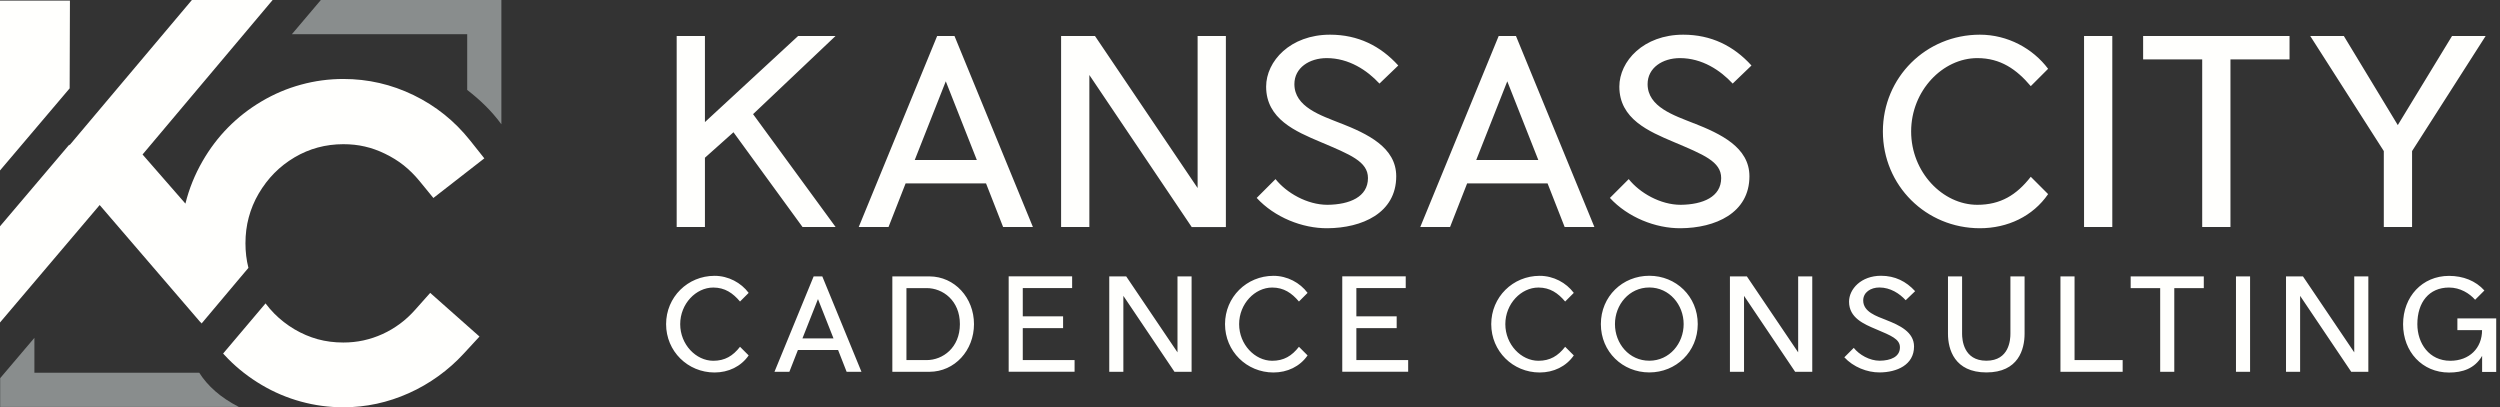 <?xml version="1.0" encoding="UTF-8"?> <svg xmlns="http://www.w3.org/2000/svg" width="307" height="50" viewBox="0 0 307 50" fill="none"><rect x="0" y="0" width="307" height="50" fill="#333333" stroke="none"/><path d="M4.224 41.481V45.769H24.466C25.478 47.367 27.042 48.799 29.332 49.972H0.021V46.439L4.224 41.488V41.481Z" fill="#898D8D"></path><path d="M57.373 11.046V4.203H35.84L39.401 0H61.57V15.263C60.348 13.588 58.909 12.233 57.366 11.039" fill="#898D8D"></path><path fill-rule="evenodd" clip-rule="evenodd" d="M32.607 37.257C32.942 37.704 33.298 38.116 33.682 38.507C34.409 39.24 35.239 39.89 36.168 40.441C37.083 40.979 38.032 41.384 39.017 41.656C40.008 41.928 41.056 42.061 42.159 42.061C43.011 42.061 43.835 41.977 44.631 41.803C45.448 41.621 46.23 41.363 46.977 41.021C47.745 40.672 48.457 40.246 49.127 39.75C49.783 39.268 50.398 38.696 50.977 38.046L52.828 35.966L58.881 41.328L56.954 43.416C56.005 44.449 54.957 45.378 53.819 46.195C52.695 47.005 51.494 47.703 50.216 48.275C47.633 49.434 44.952 50.014 42.166 50.014C40.399 50.014 38.661 49.784 36.957 49.316C35.267 48.855 33.654 48.171 32.132 47.27C30.61 46.369 29.242 45.308 28.027 44.079C27.81 43.863 27.601 43.639 27.398 43.416M0 20.933V0.07H8.588L8.553 10.85L0 20.933ZM24.633 39.596L12.24 25.178L0 39.603V27.789L8.525 17.742V17.847L23.565 0H33.48L17.505 18.971L22.769 25.003C23.216 23.195 23.914 21.456 24.871 19.795C25.765 18.245 26.812 16.862 28.013 15.647C29.235 14.411 30.603 13.343 32.132 12.442C33.654 11.542 35.267 10.857 36.957 10.397C38.661 9.929 40.392 9.698 42.166 9.698C45.196 9.698 48.066 10.362 50.789 11.681C53.505 13.001 55.816 14.851 57.715 17.232L59.475 19.446L53.219 24.312L51.494 22.204C50.901 21.484 50.258 20.849 49.567 20.297C48.89 19.76 48.129 19.292 47.284 18.88C46.467 18.482 45.636 18.182 44.798 17.993C43.96 17.798 43.088 17.707 42.166 17.707C39.994 17.707 37.998 18.245 36.175 19.32C35.246 19.872 34.416 20.514 33.689 21.254C32.963 21.987 32.321 22.832 31.769 23.768C31.225 24.696 30.82 25.674 30.547 26.693C30.275 27.699 30.142 28.767 30.142 29.884C30.142 30.924 30.261 31.93 30.506 32.894L29.221 34.416L24.752 39.729L24.675 39.589L24.647 39.603L24.633 39.596Z" fill="#FFFFFD"></path><path d="M305.237 4.42H301.11L294.449 15.361L287.823 4.42H283.696L292.731 18.552V27.873H296.202V18.552L305.237 4.42ZM281.155 7.297V4.42H263.176V7.297H270.43V27.873H273.9V7.297H281.155ZM259.391 27.873V4.42H255.921V27.873H259.391ZM251.508 23.837L249.379 21.708C247.626 23.956 245.657 25.15 242.815 25.15C238.563 25.15 234.688 21.149 234.688 16.143C234.688 11.137 238.563 7.136 242.815 7.136C245.664 7.136 247.633 8.511 249.379 10.578L251.508 8.449C249.63 5.949 246.537 4.259 243.129 4.259C236.531 4.259 231.218 9.482 231.218 16.143C231.218 22.804 236.531 28.027 243.129 28.027C246.537 28.027 249.637 26.561 251.508 23.837ZM208.016 15.145C205.579 14.174 202.325 13.141 202.325 10.327C202.325 8.323 204.168 7.136 206.298 7.136C209.021 7.136 211.269 8.637 212.771 10.264L215.082 8.044C212.896 5.635 210.138 4.259 206.703 4.259C201.822 4.259 198.855 7.513 198.855 10.641C198.855 14.614 202.486 16.143 205.516 17.428C209.203 18.992 211.36 19.837 211.36 21.869C211.36 24.18 209.112 25.122 206.389 25.15C203.889 25.15 201.355 23.684 200.007 21.994L197.696 24.305C199.881 26.679 203.296 28.055 206.389 28.027C210.613 27.999 214.83 26.184 214.83 21.645C214.83 18.077 211.262 16.422 208.016 15.138V15.145ZM181.281 19.648L185.093 9.985L188.905 19.648H181.274H181.281ZM192.131 27.873H195.79L186.161 4.42H184.039L174.41 27.873H178.069L180.163 22.525H190.043L192.138 27.873H192.131ZM164.642 15.145C162.205 14.174 158.951 13.141 158.951 10.327C158.951 8.323 160.795 7.136 162.924 7.136C165.647 7.136 167.896 8.637 169.397 10.264L171.708 8.044C169.522 5.635 166.764 4.259 163.329 4.259C158.449 4.259 155.481 7.513 155.481 10.641C155.481 14.614 159.105 16.143 162.142 17.428C165.829 18.992 167.986 19.837 167.986 21.869C167.986 24.18 165.738 25.122 163.015 25.15C160.515 25.15 157.981 23.684 156.633 21.994L154.322 24.305C156.507 26.679 159.922 28.055 163.015 28.027C167.239 27.999 171.457 26.184 171.457 21.645C171.457 18.077 167.889 16.422 164.642 15.138V15.145ZM150.538 27.873V4.42H147.067V23.09L134.464 4.42H130.303V27.873H133.773V9.21L146.341 27.88H150.531L150.538 27.873ZM112.331 19.648L116.143 9.985L119.955 19.648H112.324H112.331ZM123.181 27.873H126.84L117.211 4.42H115.082L105.453 27.873H109.112L111.207 22.525H121.086L123.181 27.873ZM92.473 14.021L102.604 4.42H98.01L86.566 14.991V4.42H83.096V27.873H86.566V19.369L90.071 16.241L98.548 27.873H102.611L92.48 14.021H92.473Z" fill="#FFFFFD"></path><path d="M306.528 39.101H301.767V40.539H304.797C304.797 42.76 303.233 44.303 300.894 44.303C298.303 44.303 296.851 42.166 296.851 39.806C296.851 37.104 298.303 35.31 300.74 35.31C302.116 35.31 303.254 36.029 303.945 36.811L305.083 35.673C304.008 34.472 302.458 33.878 300.74 33.878C297.458 33.878 295.098 36.427 295.098 39.813C295.098 43.2 297.458 45.748 300.74 45.748C302.381 45.748 303.882 45.28 304.804 43.702V45.671H306.535V39.108L306.528 39.101ZM290.832 45.657V33.941H289.101V43.269L282.803 33.941H280.722V45.657H282.454V36.329L288.731 45.657H290.825H290.832ZM276.309 45.657V33.941H274.578V45.657H276.309ZM270.626 35.379V33.941H261.646V35.379H265.27V45.657H267.002V35.379H270.626ZM260.662 44.219H254.755V33.941H253.023V45.657H260.662V44.219ZM248.611 33.941H246.879V40.986C246.879 41.691 246.753 44.296 243.925 44.296C241.098 44.296 240.944 41.684 240.944 40.986V33.941H239.212V40.986C239.212 42.878 239.994 45.734 243.932 45.734C247.87 45.734 248.618 42.878 248.618 40.986V33.941H248.611ZM231.644 39.303C230.429 38.822 228.802 38.305 228.802 36.895C228.802 35.896 229.724 35.303 230.785 35.303C232.146 35.303 233.271 36.05 234.018 36.867L235.177 35.757C234.08 34.556 232.712 33.864 230.987 33.864C228.55 33.864 227.063 35.491 227.063 37.048C227.063 39.031 228.879 39.799 230.394 40.435C232.237 41.217 233.312 41.636 233.312 42.655C233.312 43.814 232.188 44.282 230.827 44.296C229.577 44.296 228.313 43.563 227.643 42.718L226.484 43.877C227.58 45.064 229.277 45.748 230.827 45.734C232.935 45.72 235.044 44.812 235.044 42.55C235.044 40.77 233.264 39.939 231.637 39.303H231.644ZM222.546 45.657V33.941H220.814V43.269L214.516 33.941H212.435V45.657H214.167V36.329L220.444 45.657H222.539H222.546ZM202.535 35.303C204.999 35.303 206.752 37.425 206.752 39.799C206.752 42.173 205.02 44.296 202.535 44.296C200.049 44.296 198.317 42.187 198.317 39.799C198.317 37.411 200.07 35.303 202.535 35.303ZM202.535 33.864C199.253 33.864 196.586 36.392 196.586 39.799C196.586 43.206 199.26 45.734 202.535 45.734C205.809 45.734 208.483 43.206 208.483 39.799C208.483 36.392 205.809 33.864 202.535 33.864ZM193.262 43.646L192.201 42.585C191.328 43.709 190.344 44.303 188.919 44.303C186.797 44.303 184.855 42.306 184.855 39.806C184.855 37.306 186.79 35.31 188.919 35.31C190.344 35.31 191.328 35.994 192.201 37.027L193.262 35.966C192.327 34.716 190.776 33.871 189.073 33.871C185.777 33.871 183.124 36.483 183.124 39.806C183.124 43.13 185.777 45.741 189.073 45.741C190.776 45.741 192.32 45.008 193.262 43.646ZM172.923 44.219H166.562V40.295H171.512V38.843H166.562V35.372H172.623V33.934H164.83V45.65H172.923V44.212V44.219ZM160.571 43.646L159.51 42.585C158.637 43.709 157.653 44.303 156.228 44.303C154.106 44.303 152.165 42.306 152.165 39.806C152.165 37.306 154.099 35.31 156.228 35.31C157.653 35.31 158.637 35.994 159.51 37.027L160.571 35.966C159.636 34.716 158.085 33.871 156.382 33.871C153.086 33.871 150.433 36.483 150.433 39.806C150.433 43.13 153.086 45.741 156.382 45.741C158.085 45.741 159.629 45.008 160.571 43.646ZM146.327 45.657V33.941H144.596V43.269L138.298 33.941H136.217V45.657H137.949V36.329L144.226 45.657H146.32H146.327ZM131.958 44.219H125.597V40.295H130.547V38.843H125.597V35.372H131.658V33.934H123.865V45.65H131.958V44.212V44.219ZM113.797 44.219H111.311V35.379H113.797C115.766 35.379 117.875 36.895 117.875 39.799C117.875 42.704 115.766 44.219 113.797 44.219ZM119.606 39.799C119.606 36.58 117.246 33.955 114.139 33.941H109.58V45.657H114.139C117.246 45.643 119.606 43.032 119.606 39.799ZM98.541 41.552L100.447 36.727L102.353 41.552H98.541ZM103.959 45.657H105.788L100.978 33.941H99.916L95.105 45.657H96.935L97.982 42.983H102.919L103.966 45.657H103.959ZM91.936 43.646L90.874 42.585C90.001 43.709 89.017 44.303 87.593 44.303C85.47 44.303 83.529 42.306 83.529 39.806C83.529 37.306 85.463 35.31 87.593 35.31C89.017 35.31 90.001 35.994 90.874 37.027L91.936 35.966C91 34.716 89.45 33.871 87.746 33.871C84.451 33.871 81.797 36.483 81.797 39.806C81.797 43.13 84.451 45.741 87.746 45.741C89.45 45.741 90.993 45.008 91.936 43.646Z" fill="#FFFFFD"></path></svg> 
